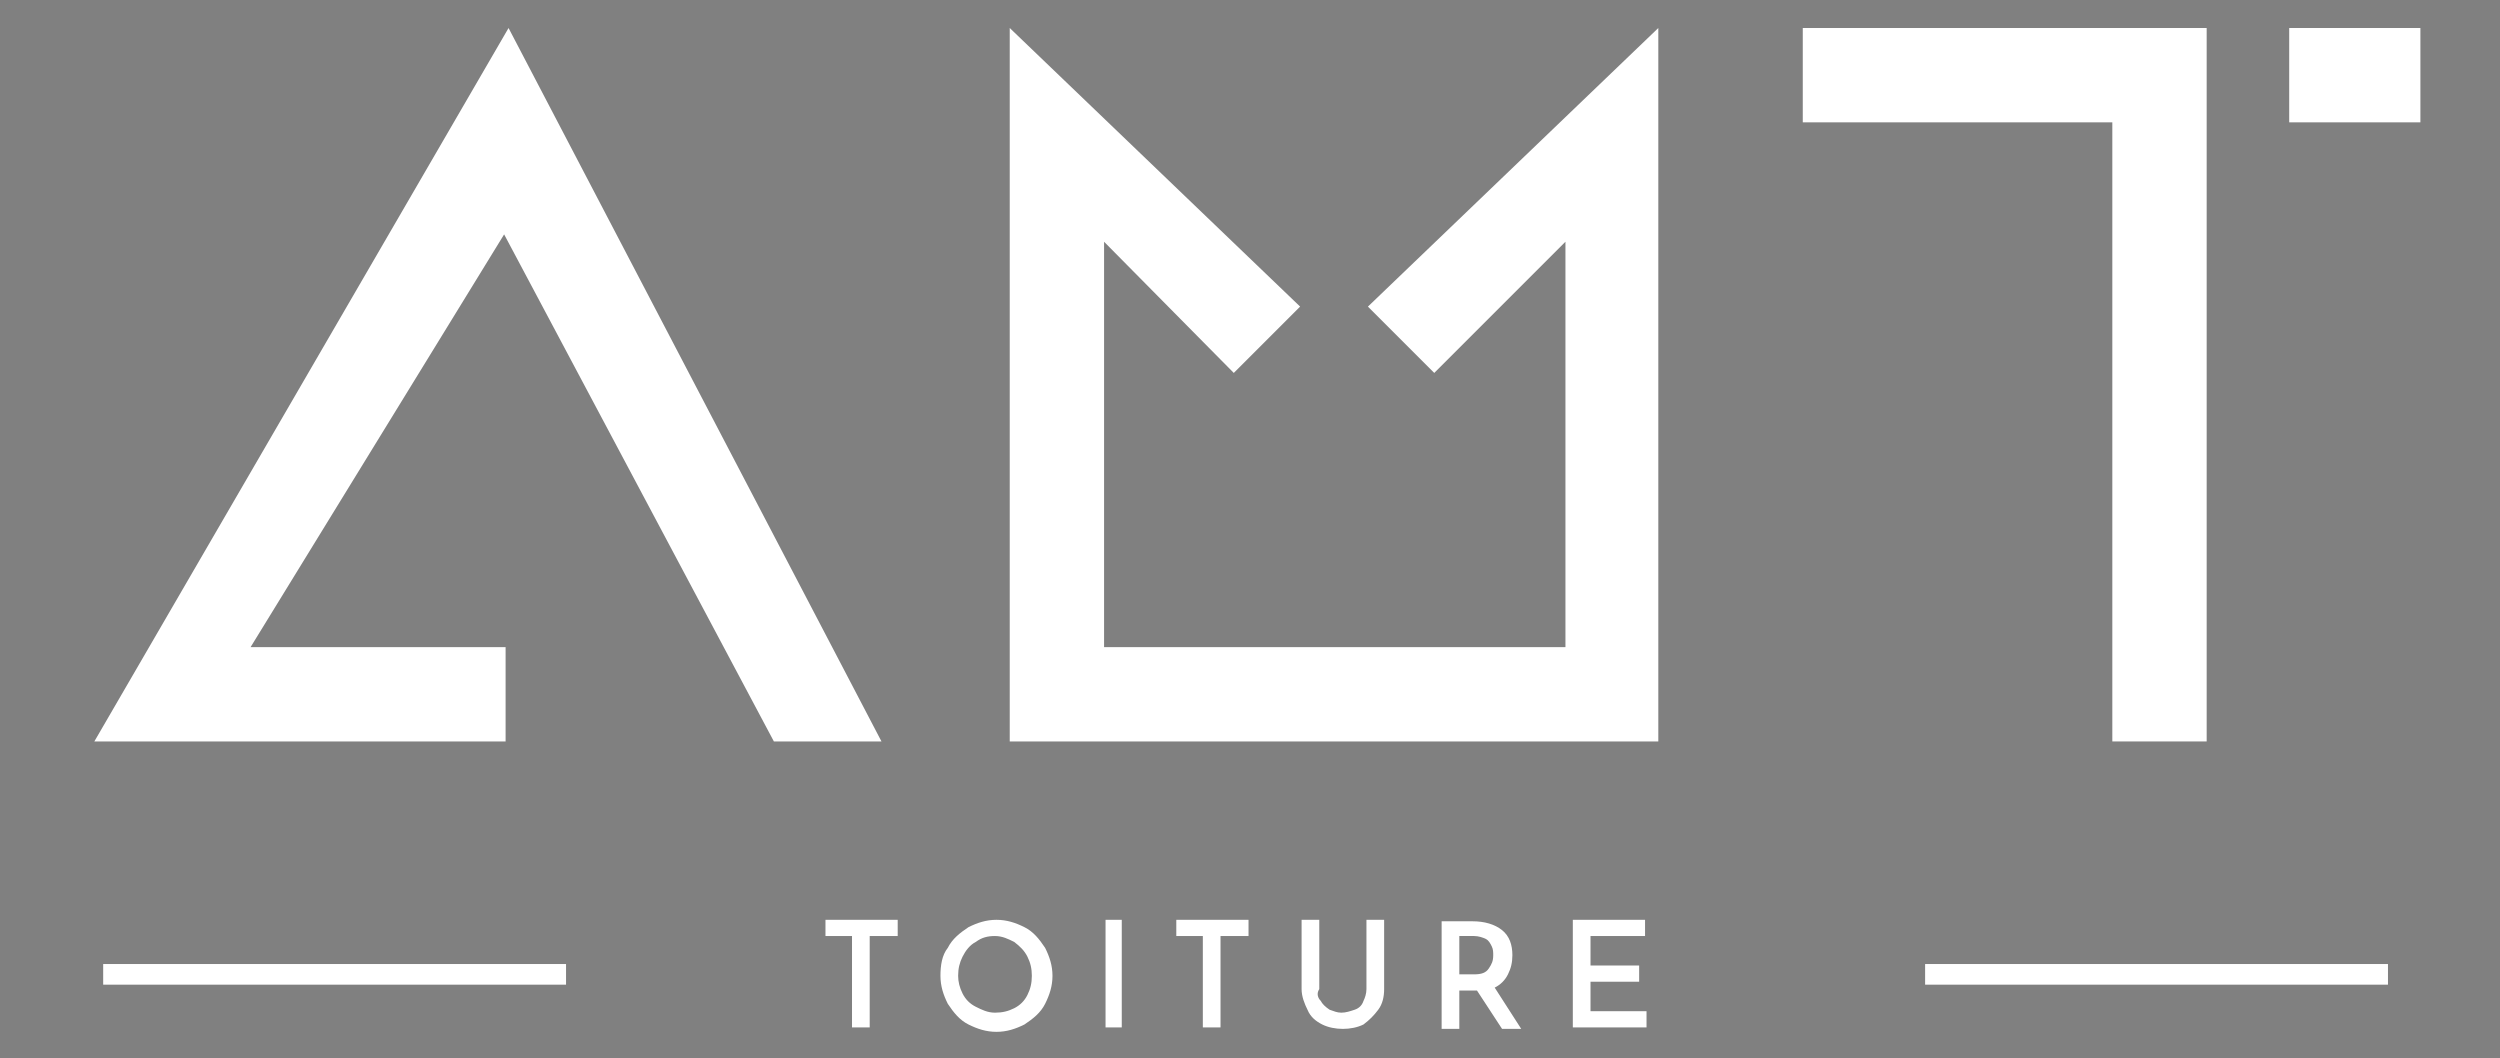 <?xml version="1.0" encoding="utf-8"?>
<!-- Generator: Adobe Illustrator 25.0.1, SVG Export Plug-In . SVG Version: 6.00 Build 0)  -->
<svg version="1.1" id="Calque_1" xmlns="http://www.w3.org/2000/svg" xmlns:xlink="http://www.w3.org/1999/xlink" x="0px" y="0px"
	 viewBox="0 0 169.6 71.8" style="enable-background:new 0 0 169.6 71.8;" xml:space="preserve">
<rect x="0" y="0" width="169.6" height="71.8" fill="#808080" stroke="none"/>
<style type="text/css">
	.st0{fill:#FFFFFF;}
	.st1{fill:none;stroke:#FFFFFF;stroke-miterlimit:10;}
	.st2{fill:#213648;}
</style>
<g>
	<g id="Calque_1-2">
		<polygon class="st0" points="30.8,180.6 0,180.6 30.9,127.4 56.1,175.6 49.8,178.6 30.6,142.8 11.7,173.6 30.8,173.6 		"/>
		<polygon class="st0" points="113.2,180.6 91.5,159.9 96.5,154.9 106.2,164.7 106.2,134.4 70.3,134.4 70.3,173.6 91.7,173.6 
			91.7,180.6 63.3,180.6 63.3,127.4 113.2,127.4 		"/>
		<polygon class="st0" points="153.7,180.6 146.7,180.6 146.7,134.4 123.5,134.4 123.5,127.4 153.7,127.4 		"/>
		<rect x="159.9" y="127.4" class="st0" width="9.8" height="7"/>
		<path class="st0" d="M67.4,193.8v0.8H66v4.6h-0.9v-4.6h-1.4v-0.8H67.4z"/>
		<path class="st0" d="M69.9,195.1c0.2-0.4,0.6-0.8,1-1s0.9-0.4,1.4-0.4s1,0.1,1.4,0.4c0.4,0.2,0.8,0.6,1,1s0.4,0.9,0.4,1.4
			s-0.1,1-0.4,1.4c-0.2,0.4-0.6,0.8-1,1s-0.9,0.4-1.4,0.4s-1-0.1-1.4-0.4c-0.4-0.2-0.8-0.6-1-1s-0.4-0.9-0.4-1.4
			S69.6,195.5,69.9,195.1z M70.7,197.5c0.2,0.3,0.4,0.5,0.7,0.7c0.3,0.2,0.6,0.3,1,0.3c0.3,0,0.7-0.1,0.9-0.3
			c0.3-0.2,0.5-0.4,0.7-0.7s0.3-0.7,0.3-1c0-0.4-0.1-0.7-0.3-1c-0.2-0.3-0.4-0.5-0.7-0.7c-0.3-0.2-0.6-0.3-0.9-0.3
			c-0.4,0-0.7,0.1-1,0.3s-0.5,0.4-0.7,0.7s-0.3,0.7-0.3,1C70.4,196.8,70.5,197.2,70.7,197.5z"/>
		<path class="st0" d="M78.7,193.8v5.4h-0.9v-5.4H78.7z"/>
		<path class="st0" d="M85,193.8v0.8h-1.4v4.6h-0.9v-4.6h-1.4v-0.8H85z"/>
		<path class="st0" d="M88.6,197.8c0.1,0.2,0.3,0.3,0.4,0.4c0.2,0.1,0.4,0.2,0.6,0.2s0.4,0,0.6-0.2c0.2-0.1,0.3-0.2,0.4-0.4
			s0.2-0.4,0.2-0.6v-3.5h0.8v3.5c0,0.4-0.1,0.7-0.3,1c-0.2,0.3-0.5,0.5-0.8,0.7s-0.7,0.3-1.1,0.3s-0.7-0.1-1.1-0.3
			c-0.3-0.2-0.6-0.4-0.8-0.7c-0.2-0.3-0.3-0.6-0.3-1v-3.5h0.9v3.5C88.4,197.4,88.5,197.6,88.6,197.8z"/>
		<path class="st0" d="M97.7,199.2l-1.2-1.9h-0.9v1.9h-0.9v-5.4h1.5c0.5,0,1,0.1,1.4,0.5c0.4,0.3,0.6,0.8,0.6,1.3
			c0,0.3-0.1,0.6-0.2,0.9c-0.1,0.3-0.4,0.5-0.7,0.7l1.3,2.1L97.7,199.2z M95.6,196.5h0.8c0.3,0,0.6-0.1,0.8-0.3
			c0.2-0.2,0.2-0.4,0.2-0.6c0-0.1,0-0.3-0.1-0.4c-0.1-0.1-0.2-0.3-0.3-0.4c-0.2-0.1-0.4-0.2-0.6-0.1h-0.8V196.5z"/>
		<path class="st0" d="M104.9,193.8v0.8h-2.7v1.4h2.4v0.8h-2.4v1.5h2.9v0.8h-3.7v-5.5h3.5V193.8z"/>
		<line class="st1" x1="27.5" y1="196.5" x2="50.7" y2="196.5"/>
		<line class="st1" x1="118.9" y1="196.5" x2="142.1" y2="196.5"/>
	</g>
</g>
<rect x="-98.8" y="-253" class="st2" width="340.8" height="149"/>
<g>
	<g>
		<polygon class="st0" points="34.3,50.3 6.4,50.3 34.5,1.9 59.8,50.3 52.5,50.3 34.2,15.9 17,43.9 34.3,43.9 		"/>
	</g>
</g>
<g>
	<g>
		<polygon class="st0" points="149.7,50.3 143.3,50.3 143.3,8.3 122.3,8.3 122.3,1.9 149.7,1.9 		"/>
	</g>
</g>
<g>
	<g>
		<rect x="155.3" y="1.9" class="st0" width="8.9" height="6.4"/>
	</g>
</g>
<g>
	<g>
		<g>
			<path class="st0" d="M60.9,62.4v1.1H59v6.2h-1.2v-6.2H56v-1.1H60.9z"/>
		</g>
		<g>
			<path class="st0" d="M64.3,64.3c0.3-0.6,0.8-1,1.4-1.4c0.6-0.3,1.2-0.5,1.9-0.5c0.7,0,1.3,0.2,1.9,0.5s1,0.8,1.4,1.4
				c0.3,0.6,0.5,1.2,0.5,1.9c0,0.7-0.2,1.3-0.5,1.9c-0.3,0.6-0.8,1-1.4,1.4c-0.6,0.3-1.2,0.5-1.9,0.5c-0.7,0-1.3-0.2-1.9-0.5
				c-0.6-0.3-1-0.8-1.4-1.4c-0.3-0.6-0.5-1.2-0.5-1.9C63.8,65.5,63.9,64.8,64.3,64.3z M65.3,67.4c0.2,0.4,0.5,0.7,0.9,0.9
				c0.4,0.2,0.8,0.4,1.3,0.4c0.5,0,0.9-0.1,1.3-0.3c0.4-0.2,0.7-0.5,0.9-0.9c0.2-0.4,0.3-0.8,0.3-1.3c0-0.5-0.1-0.9-0.3-1.3
				c-0.2-0.4-0.5-0.7-0.9-1c-0.4-0.2-0.8-0.4-1.3-0.4c-0.5,0-0.9,0.1-1.3,0.4c-0.4,0.2-0.7,0.6-0.9,1c-0.2,0.4-0.3,0.8-0.3,1.3
				C65,66.6,65.1,67,65.3,67.4z"/>
		</g>
		<g>
			<path class="st0" d="M76.1,62.4v7.3H75v-7.3H76.1z"/>
		</g>
		<g>
			<path class="st0" d="M84.7,62.4v1.1h-1.9v6.2h-1.2v-6.2h-1.8v-1.1H84.7z"/>
		</g>
		<g>
			<path class="st0" d="M89.6,67.9c0.1,0.2,0.3,0.4,0.6,0.6c0.3,0.1,0.5,0.2,0.8,0.2c0.3,0,0.6-0.1,0.9-0.2c0.3-0.1,0.5-0.3,0.6-0.6
				c0.1-0.2,0.2-0.5,0.2-0.8v-4.7h1.2v4.7c0,0.5-0.1,1-0.4,1.4c-0.3,0.4-0.6,0.7-1,1c-0.4,0.2-0.9,0.3-1.4,0.3c-0.5,0-1-0.1-1.4-0.3
				c-0.4-0.2-0.8-0.5-1-1c-0.2-0.4-0.4-0.9-0.4-1.4v-4.7h1.2v4.7C89.3,67.4,89.4,67.7,89.6,67.9z"/>
		</g>
		<g>
			<path class="st0" d="M101.9,69.8l-1.7-2.6h-0.1H99v2.6h-1.2v-7.3h2.1c0.8,0,1.5,0.2,2,0.6c0.5,0.4,0.7,1,0.7,1.7
				c0,0.5-0.1,0.9-0.3,1.3c-0.2,0.4-0.5,0.7-0.9,0.9l1.8,2.8H101.9z M99,66.1h1c0.5,0,0.8-0.1,1-0.4c0.2-0.3,0.3-0.5,0.3-0.9
				c0-0.2,0-0.4-0.1-0.6s-0.2-0.4-0.4-0.5c-0.2-0.1-0.5-0.2-0.8-0.2H99V66.1z"/>
		</g>
		<g>
			<path class="st0" d="M111.6,62.4v1.1h-3.7v2h3.3v1.1h-3.3v2h3.8v1.1h-5v-7.3H111.6z"/>
		</g>
	</g>
	<g>
		<g>
			<line class="st0" x1="7" y1="66.1" x2="38.3" y2="66.1"/>
			<rect x="7" y="65.4" class="st0" width="31.4" height="1.4"/>
		</g>
		<g>
			<line class="st0" x1="130.6" y1="66.1" x2="162" y2="66.1"/>
			<rect x="130.6" y="65.4" class="st0" width="31.4" height="1.4"/>
		</g>
	</g>
</g>
<polygon class="st0" points="92.8,20.8 97.3,25.3 106.2,16.4 106.2,43.9 90.7,43.9 90.3,43.9 74.9,43.9 74.9,16.4 83.7,25.3 
	88.2,20.8 68.5,1.9 68.5,50.3 90.3,50.3 90.7,50.3 112.5,50.3 112.5,1.9 "/>
</svg>
